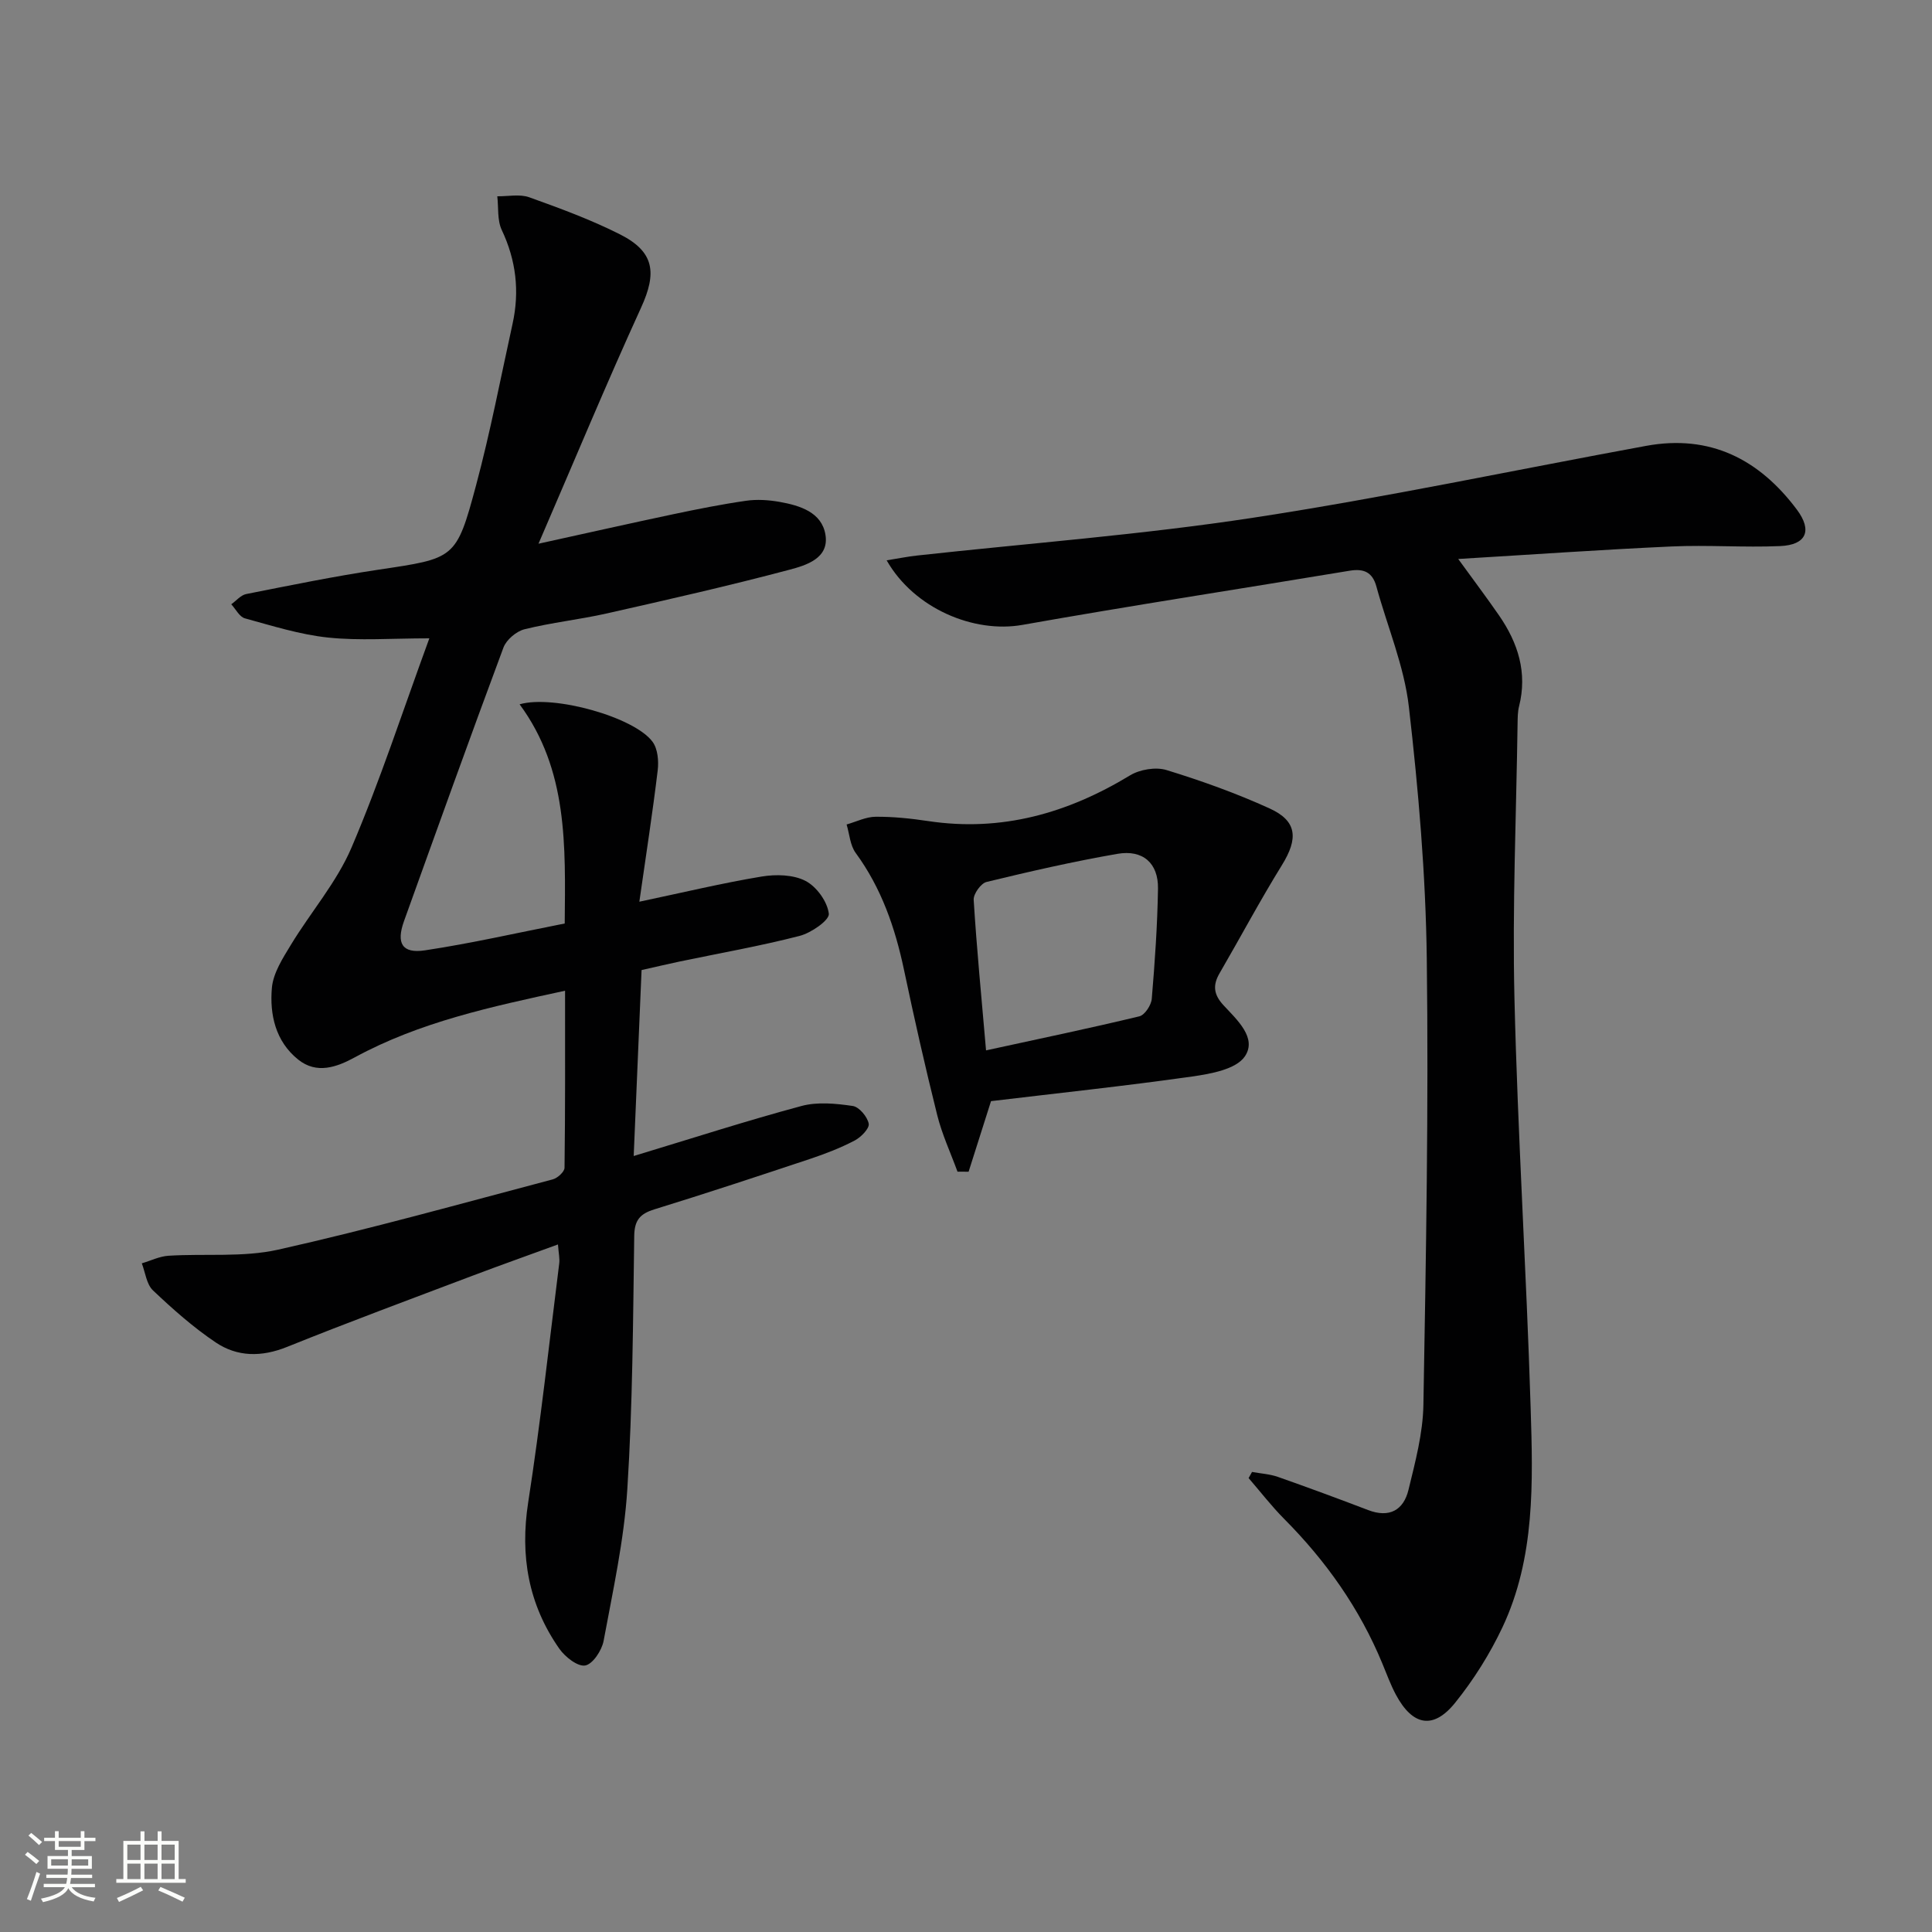 <svg enable-background="new 0 0 400 400" viewBox="0 0 400 400" xmlns="http://www.w3.org/2000/svg"><rect x="0" y="0" width="400" height="400" fill="#808080" stroke="none"/><path d="m5.17 384 .55-.58c.85.61 1.65 1.24 2.4 1.87l-.59.64c-.83-.73-1.62-1.38-2.36-1.93m1.22 9.53-.82-.34c.71-1.76 1.37-3.64 1.98-5.63.24.13.5.25.76.36-.6 1.67-1.24 3.54-1.92 5.61m-.5-13.5.57-.54c.56.44 1.31 1.06 2.26 1.87l-.64.64c-.68-.66-1.41-1.32-2.19-1.97m3.25.46h2.24v-1.36h.77v1.36h4.57v-1.36h.76v1.36h2.28v.69h-2.28v1.84h-2.64v1.26h4.18v2.64h-4.21c0 .45-.02.86-.05 1.21h4.32v.69h-4.38c-.04.34-.1.75-.19 1.22h5.15v.69h-4.82c.87 1.19 2.51 1.92 4.93 2.19-.17.31-.3.57-.37.76-2.77-.49-4.52-1.41-5.26-2.76-.56 1.26-2.3 2.23-5.24 2.9-.12-.24-.26-.48-.43-.72 2.73-.55 4.38-1.34 4.96-2.38h-4.38v-.69h4.65c.1-.38.17-.79.21-1.22h-4.32v-.69h4.4c.03-.34.05-.75.05-1.21h-4.2v-2.64h4.23v-1.26h-2.69v-1.84h-2.24zm1.46 4.46v1.29h3.45c.01-.4.02-.57.01-.53v-.32-.45h-3.46zm1.55-2.59h4.57v-1.19h-4.57zm6.11 2.59h-3.42v.77c-.01.19-.01.37-.02.53h3.44z" fill="#fbfcfa"/><path d="m32.63 379.16h.82v1.98h3.54v7.89h1.46v.78h-14.37v-.78h1.46v-7.89h3.55v-1.98h.82v1.98h2.73v-1.98zm-3.49 11.48.5.73c-1.61.82-3.28 1.63-5 2.41-.13-.27-.28-.55-.44-.82 1.75-.72 3.4-1.49 4.94-2.32m-2.78-5.55h2.73v-3.18h-2.73zm0 3.95h2.73v-3.2h-2.73zm3.54-3.95h2.73v-3.18h-2.73zm0 3.95h2.73v-3.2h-2.73zm7.89 4.68c-1.84-.92-3.51-1.7-5.02-2.32l.45-.73c1.89.8 3.57 1.55 5.04 2.23zm-1.62-11.81h-2.73v3.18h2.73zm-2.73 7.13h2.73v-3.2h-2.73z" fill="#fbfcfa"/><g fill="#010102"><path d="m115.52 257.65c-6.06 2.22-11.8 4.25-17.49 6.4-12.9 4.88-25.83 9.67-38.62 14.82-5.27 2.12-10.27 2.08-14.76-.94-4.65-3.13-8.91-6.91-12.99-10.78-1.33-1.27-1.57-3.69-2.3-5.59 1.84-.54 3.65-1.45 5.51-1.57 7.58-.48 15.41.37 22.71-1.26 19.08-4.27 37.94-9.56 56.85-14.55 1-.26 2.44-1.57 2.45-2.41.16-12.11.11-24.22.11-36.65-15.33 3.32-30.07 6.47-43.55 13.8-3.69 2.01-7.87 3.54-11.71.45-4.69-3.76-5.92-9.31-5.44-14.84.27-3.07 2.25-6.14 3.94-8.92 4.1-6.76 9.47-12.93 12.54-20.11 5.91-13.83 10.57-28.19 16.12-43.34-7.82 0-14.45.52-20.95-.16-5.83-.61-11.55-2.42-17.24-3.98-1.12-.31-1.89-1.9-2.82-2.91 1.03-.73 1.97-1.9 3.1-2.12 9.1-1.8 18.2-3.67 27.36-5.04 15.83-2.37 16.12-2.15 20.22-17.46 2.96-11.03 5.1-22.28 7.56-33.45 1.48-6.72.74-13.13-2.24-19.43-.95-2.02-.65-4.63-.92-6.97 2.21.03 4.63-.5 6.6.2 6.38 2.29 12.79 4.64 18.82 7.69 7.12 3.6 7.65 7.95 4.35 15.16-7.16 15.67-13.77 31.59-21.24 48.88 10.42-2.29 19.11-4.25 27.82-6.09 5.02-1.06 10.07-2.07 15.14-2.8 2.27-.33 4.69-.17 6.96.23 4.2.75 8.73 2.14 9.49 6.8.81 4.91-4.04 6.34-7.47 7.25-12.49 3.32-25.11 6.18-37.73 9.03-5.66 1.28-11.47 1.89-17.1 3.29-1.7.42-3.76 2.17-4.37 3.8-7.01 18.82-13.79 37.74-20.59 56.64-1.64 4.57-.39 6.75 4.33 6.04 9.64-1.45 19.17-3.64 28.95-5.56.14-16.14.68-31.78-9.34-45.38 7.05-2.04 23.83 2.67 27.54 7.78 1.07 1.47 1.28 3.97 1.05 5.89-1.04 8.69-2.39 17.33-3.8 27.2 9.24-1.95 17.23-3.87 25.31-5.21 2.95-.49 6.56-.41 9.09.9 2.3 1.19 4.54 4.3 4.83 6.8.15 1.33-3.66 3.98-6.06 4.59-8.18 2.11-16.53 3.57-24.81 5.3-2.42.51-4.83 1.08-7.9 1.77-.53 12.52-1.06 25.03-1.63 38.5 12.26-3.71 23.43-7.32 34.75-10.36 3.32-.89 7.12-.51 10.6 0 1.33.19 3.04 2.24 3.31 3.67.18.98-1.61 2.81-2.92 3.49-2.93 1.53-6.06 2.74-9.2 3.79-10.72 3.57-21.45 7.12-32.25 10.45-3 .93-4.14 2.25-4.18 5.54-.25 17.47-.32 34.97-1.43 52.4-.67 10.54-2.98 20.99-4.91 31.41-.37 1.97-2.24 4.81-3.81 5.09-1.56.28-4.16-1.77-5.35-3.46-6.4-9.14-8.18-19.22-6.45-30.34 2.54-16.38 4.34-32.88 6.41-49.34.16-1.06-.12-2.22-.25-4.03z"/><path d="m183.57 116.01c2.45-.39 4.35-.78 6.27-.99 23.26-2.56 46.63-4.31 69.74-7.85 27.2-4.16 54.16-9.89 81.24-14.86 13.25-2.43 23.41 2.78 31.21 13.21 3.24 4.34 1.95 7.31-3.48 7.54-7.47.32-14.99-.26-22.46.08-14.41.65-28.79 1.67-44.18 2.59 3.28 4.52 5.93 8.04 8.44 11.67 3.94 5.7 5.92 11.86 4.15 18.86-.28 1.11-.28 2.32-.3 3.48-.27 18.97-1.1 37.95-.65 56.91.67 28.25 2.48 56.47 3.35 84.72.48 15.44.98 31.1-5.85 45.58-2.6 5.5-5.93 10.8-9.74 15.54-4.54 5.67-8.85 4.85-12.32-1.65-1.09-2.05-1.89-4.25-2.78-6.4-4.7-11.4-11.66-21.24-20.33-29.96-2.63-2.65-4.92-5.63-7.37-8.46.24-.42.48-.85.71-1.27 1.78.33 3.65.43 5.34 1.02 6.26 2.2 12.49 4.5 18.69 6.87 4.41 1.69 7.34.02 8.36-4.18 1.41-5.79 2.99-11.71 3.09-17.6.54-30.79 1.09-61.59.7-92.37-.22-17.41-1.72-34.86-3.71-52.16-.97-8.44-4.45-16.59-6.72-24.89-.81-2.99-2.62-3.76-5.53-3.28-22.59 3.75-45.23 7.22-67.78 11.22-9.99 1.77-22.38-3.35-28.09-13.37z"/><path d="m205.18 227.98c-1.75 5.52-3.2 10.07-4.64 14.61-.77 0-1.54 0-2.3-.01-1.43-3.91-3.21-7.73-4.21-11.75-2.49-9.97-4.75-20-6.87-30.05-1.84-8.71-4.67-16.91-10-24.19-1.16-1.58-1.28-3.91-1.88-5.89 2.01-.57 4.01-1.59 6.02-1.6 3.63-.03 7.3.36 10.91.9 15.17 2.27 28.83-1.63 41.74-9.46 2.04-1.24 5.33-1.79 7.56-1.11 7.26 2.23 14.46 4.81 21.37 7.96 5.7 2.6 5.93 6.23 2.53 11.72-4.53 7.32-8.58 14.94-12.91 22.39-1.45 2.49-1.23 4.41.8 6.61 2.78 3.01 7.03 6.79 4.43 10.61-1.82 2.67-7.05 3.61-10.92 4.16-13.96 1.98-27.97 3.46-41.63 5.1zm-1.03-10.51c11.15-2.43 21.48-4.58 31.74-7.05 1.12-.27 2.46-2.31 2.57-3.62.64-7.6 1.17-15.22 1.29-22.84.08-5.25-3.13-8.1-8.41-7.18-9.1 1.58-18.12 3.64-27.09 5.82-1.16.28-2.73 2.48-2.66 3.69.62 10.05 1.6 20.07 2.56 31.18z"/></g></svg>
